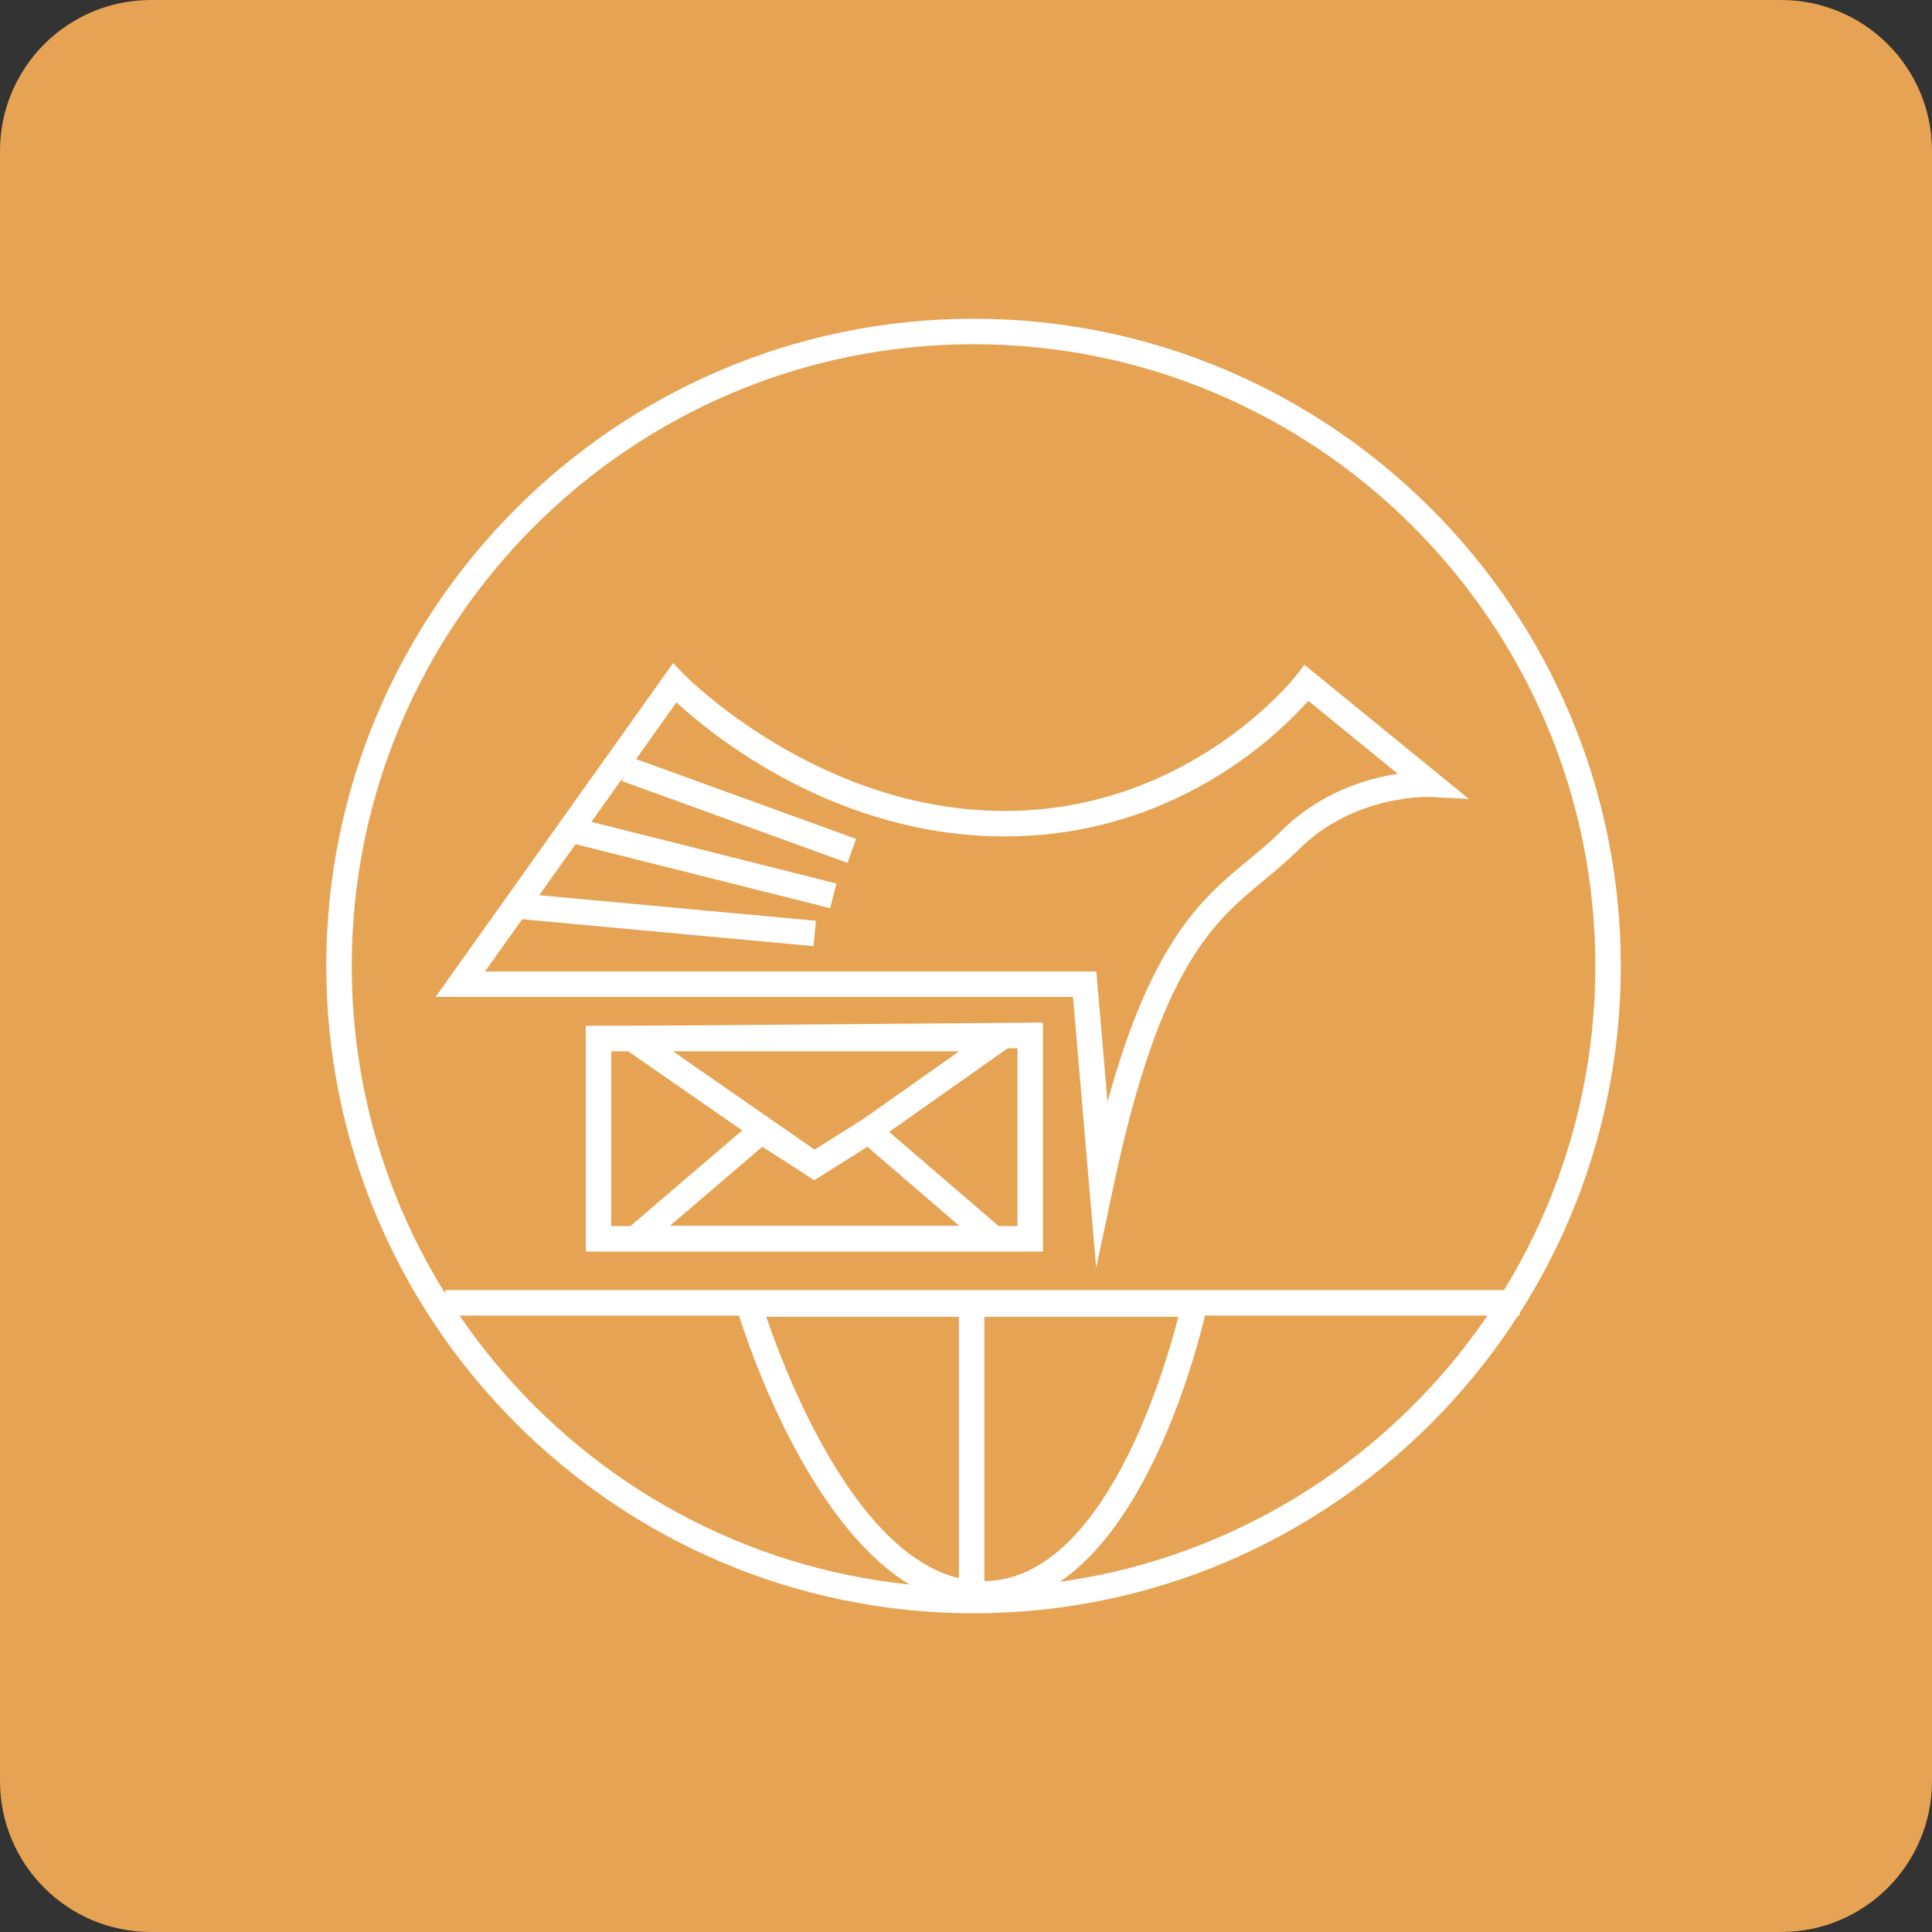 <svg xmlns="http://www.w3.org/2000/svg" x="0px" y="0px" width="128px" height="128px" viewBox="0 0 128 128" enable-background="new 0 0 128 128">
  <rect x="0" y="0" width="128" height="128" fill="#333333" stroke="none"/>
  <path fill="#E6A354" d="M10,0C4.477,0,0,4.477,0,10v108c0,5.523,4.477,10,10,10h108c5.521,0,10-4.477,10-10V10	c0-5.523-4.479-10-10-10H10z"/>
  <path fill="#FFF" d="M21.617,64c0,23.646,19.237,42.883,42.883,42.883c23.646,0,42.883-19.235,42.883-42.883	S88.146,21.117,64.5,21.117C40.854,21.117,21.617,40.354,21.617,64z M105.695,64c0,22.715-18.48,41.195-41.195,41.195	S23.304,86.715,23.304,64S41.784,22.805,64.5,22.805C87.215,22.805,105.695,41.285,105.695,64z"/>
  <path fill="#FFF" d="M71.088,66.047l1.535,17.938l1.182-5.55c3.076-14.446,6.588-17.35,9.984-20.157	c0.743-0.613,1.512-1.249,2.254-1.991c3.68-3.681,8.656-3.489,8.704-3.487l2.573,0.132l-10.223-8.337l-0.677-0.549l-0.528,0.691	c-0.068,0.09-7.031,8.99-19.326,8.99c-12.364,0-21.154-8.949-21.266-9.063l-0.706-0.733L28.861,66.048L71.088,66.047L71.088,66.047z M44.813,46.535c2.421,2.226,10.593,8.88,21.753,8.88c11.259,0,18.164-6.783,20.109-8.986l5.932,4.836	c-2.049,0.313-5.151,1.223-7.758,3.828c-0.687,0.688-1.392,1.27-2.137,1.884c-3.021,2.498-6.396,5.288-9.337,16.033l-0.739-8.649	H32.133L44.813,46.535z"/>
  <path fill="#FFF" d="M65.154,106.44c9.582,0,13.881-15.937,14.678-19.28h20.844v-1.688H29.485v1.688h19.474	C49.974,90.357,55.56,106.44,65.154,106.44z M65.217,87.245h12.852c-0.993,3.871-5.034,17.435-12.852,17.508V87.245z M63.529,87.245	v17.313c-6.949-1.669-11.508-13.621-12.762-17.313H63.529z"/>
  <path fill="#FFF" d="M38.808,82.921H69.1V67.748l-27.38,0.218h-2.911V82.921z M40.496,69.653h1.23l25.686-0.204v11.784H40.496	V69.653z"/>
  <path fill="#FFF" d="M57.988,75.641l10.88-7.675H39.192L53.93,78.195L57.988,75.641z M63.549,69.653l-6.478,4.57l-3.095,1.947	l-9.393-6.519L63.549,69.653L63.549,69.653z"/>
  <path fill="#FFF" d="M57.617,73.881l-3.66,2.303l-3.599-2.306L39.815,82.9h28.289L57.617,73.881z M50.503,75.975l3.446,2.209	l3.512-2.211l6.093,5.24H44.383L50.503,75.975z"/>
  <rect x="40.978" y="52.824" transform="matrix(-0.94 -0.341 0.341 -0.94 76.654 120.795)" fill="#FFF" width="15.907" height="1.688"/>
  <rect x="37.744" y="56.329" transform="matrix(0.97 0.244 -0.244 0.97 15.351 -9.64)" fill="#FFF" width="17.727" height="1.688"/>
  <rect x="34.15" y="60.092" transform="matrix(0.996 0.092 -0.092 0.996 5.825 -3.814)" fill="#FFF" width="19.828" height="1.688"/>
</svg>
